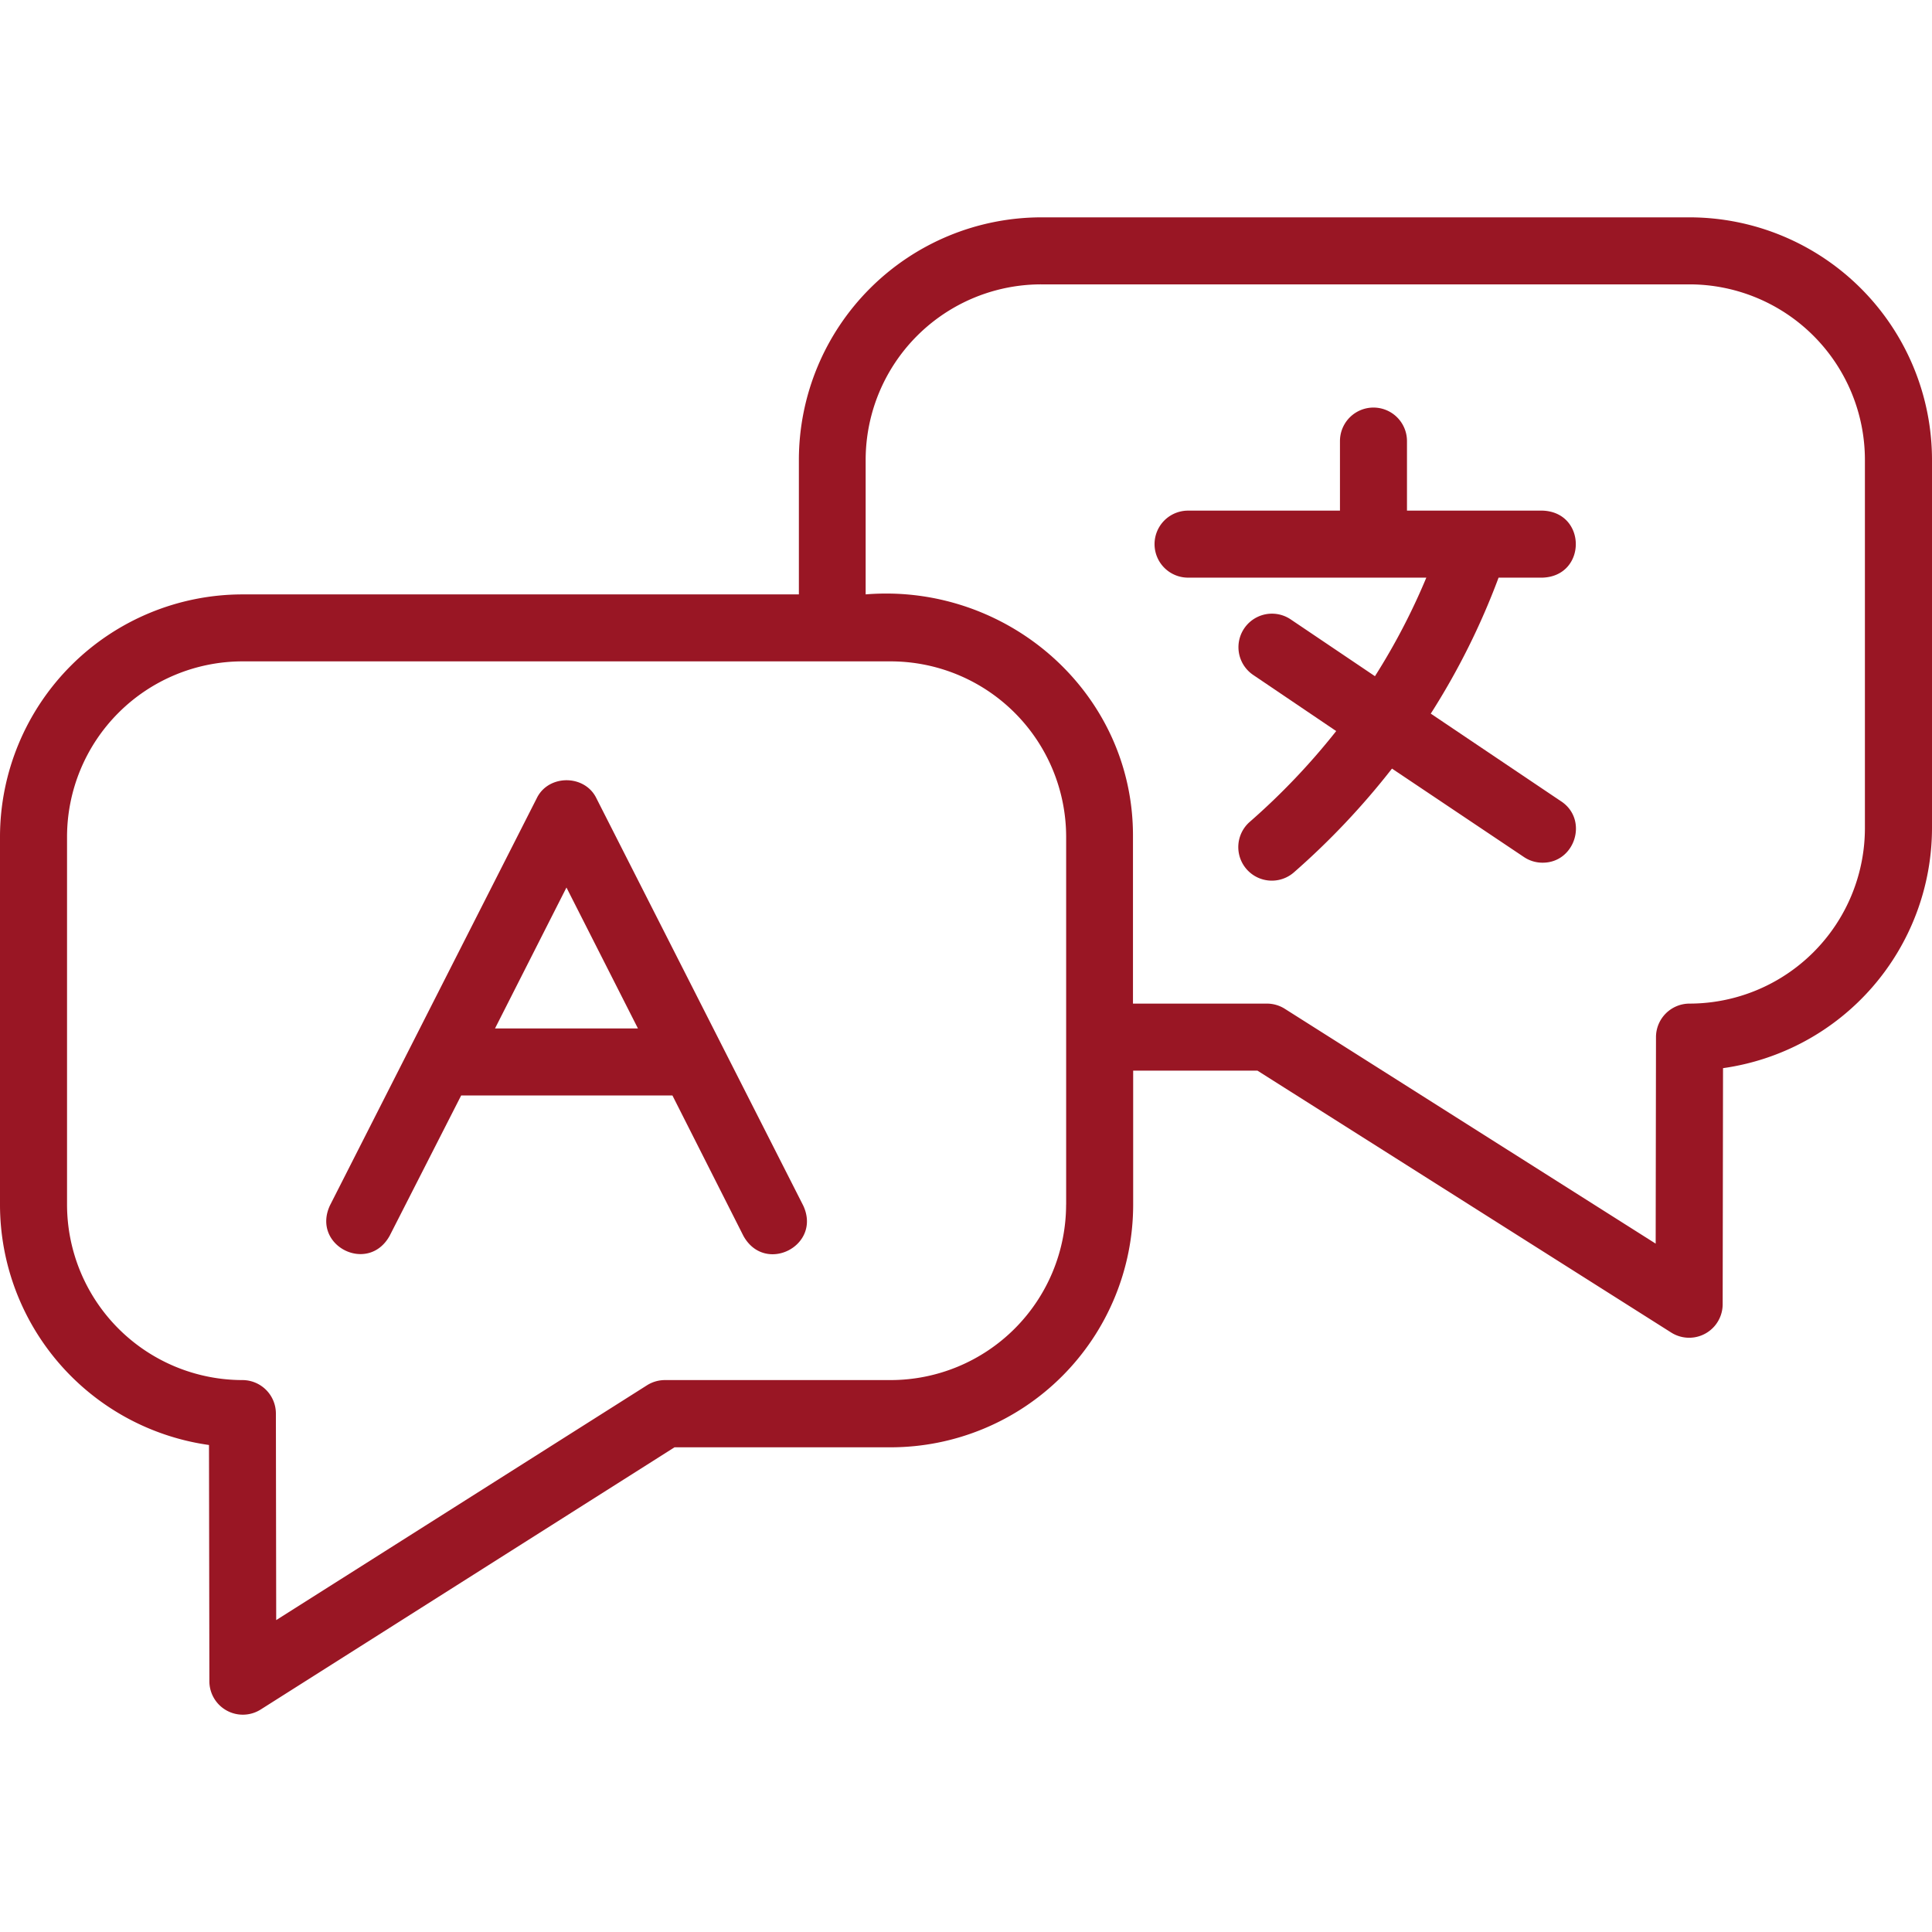 <svg width="80" height="80" fill="none" xmlns="http://www.w3.org/2000/svg"><path d="M69.96 9H43.12a10.05 10.05 0 0 0-10.04 10.04v5.573H10.04A10.05 10.05 0 0 0 0 34.652V49.89a10.056 10.056 0 0 0 8.654 9.944l.016 9.78a1.385 1.385 0 0 0 2.13 1.17L27.93 59.93h8.952a10.049 10.049 0 0 0 10.04-10.04v-5.558h5.145l17.136 10.847a1.388 1.388 0 0 0 2.129-1.169l.015-9.78A10.054 10.054 0 0 0 80 34.286v-15.24A10.049 10.049 0 0 0 69.96 9ZM44.145 49.881a7.271 7.271 0 0 1-7.264 7.265H27.53a1.393 1.393 0 0 0-.74.216l-15.353 9.723-.013-8.554a1.387 1.387 0 0 0-1.388-1.385 7.272 7.272 0 0 1-7.26-7.255V34.65a7.272 7.272 0 0 1 7.264-7.264h26.843a7.272 7.272 0 0 1 7.264 7.265v15.23Zm33.077-15.605a7.27 7.27 0 0 1-7.264 7.281 1.39 1.39 0 0 0-1.387 1.386l-.013 8.553-15.354-9.722a1.388 1.388 0 0 0-.74-.217h-5.55v-6.905c.032-5.962-5.194-10.518-11.069-10.04v-5.565a7.273 7.273 0 0 1 7.274-7.272h26.84a7.271 7.271 0 0 1 7.263 7.264v15.237Z" fill="#991624"/><path d="M24.697 33.057c-.479-.997-1.994-1-2.473 0l-8.561 16.856c-.775 1.665 1.581 2.867 2.473 1.256l2.96-5.808h8.748l2.94 5.816c.894 1.61 3.251.403 2.476-1.257l-8.563-16.863Zm-4.2 9.529 2.959-5.836 2.96 5.836h-5.92ZM64.648 33.185l-5.403-3.635a29.79 29.79 0 0 0 2.808-5.631h1.82c1.837-.063 1.837-2.712 0-2.775H58.26v-2.88a1.387 1.387 0 0 0-2.775 0v2.88h-6.29a1.387 1.387 0 0 0 0 2.775h9.866A26.946 26.946 0 0 1 56.934 28l-3.49-2.353a1.387 1.387 0 1 0-1.549 2.303l3.434 2.322a28.3 28.3 0 0 1-3.58 3.76 1.388 1.388 0 1 0 1.83 2.09 31.255 31.255 0 0 0 4.06-4.296l5.46 3.659c.227.155.497.237.772.237 1.347.01 1.913-1.778.777-2.538Z" fill="#991624"/></svg>